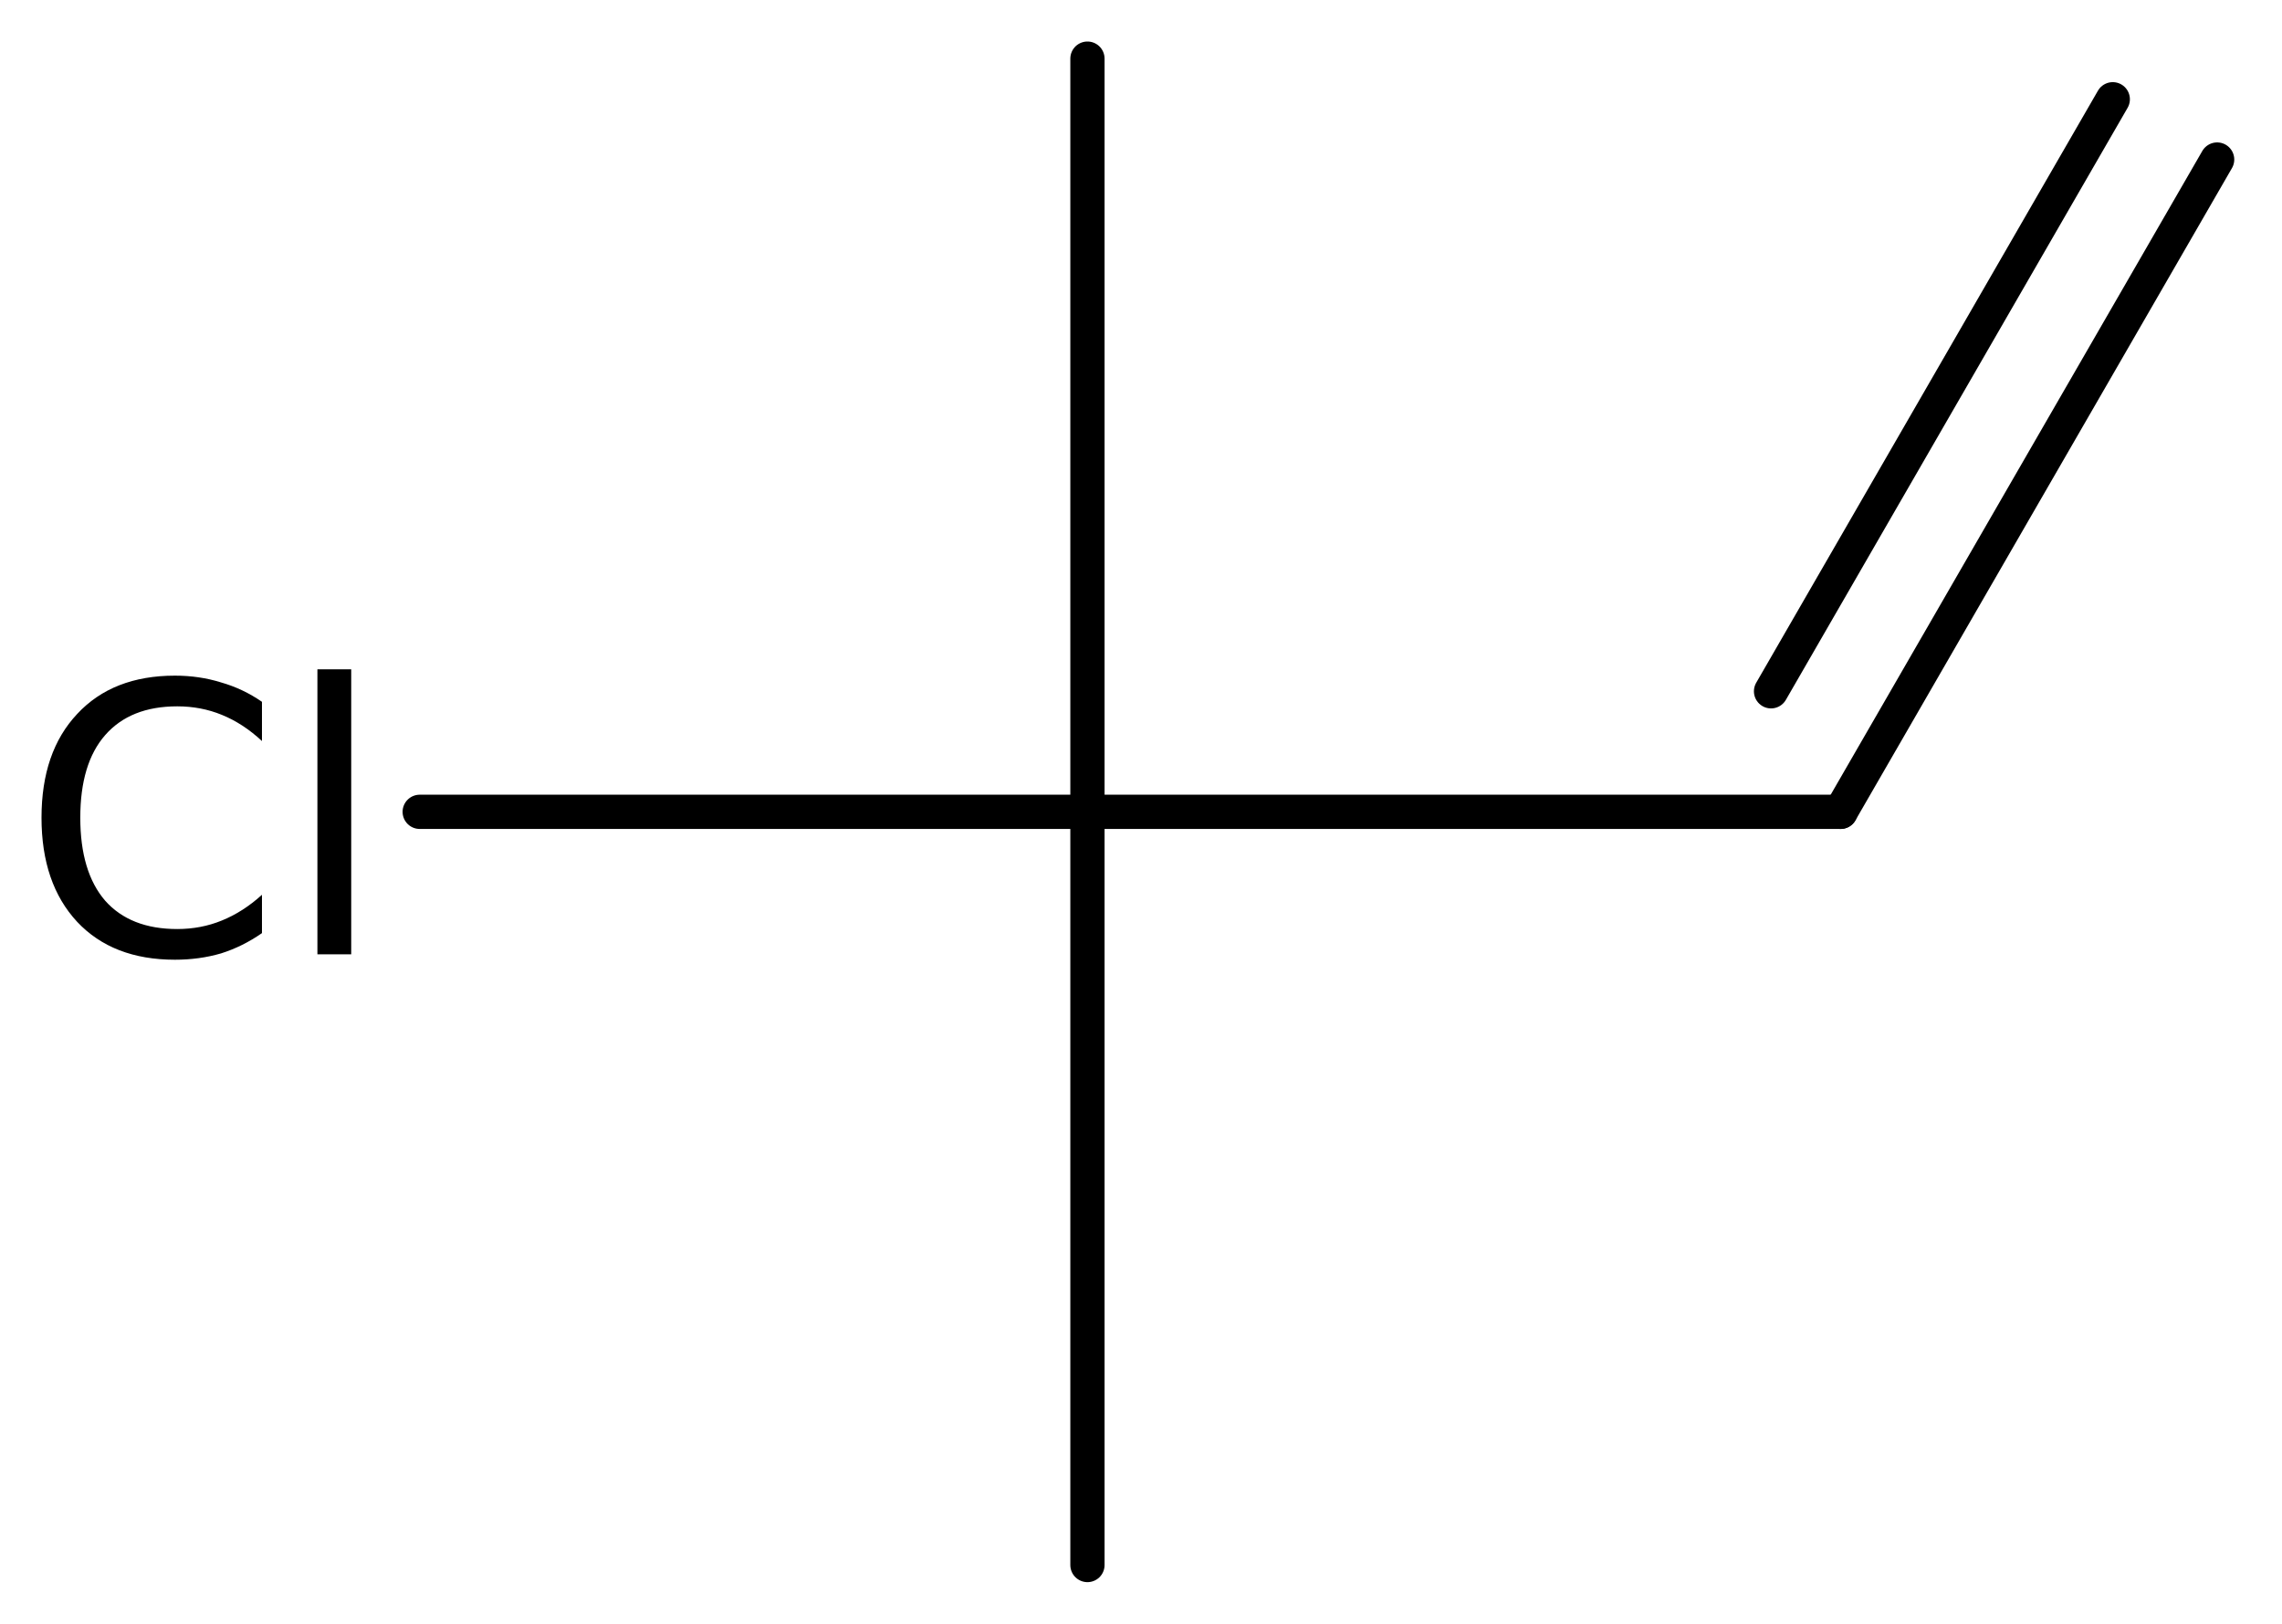 <?xml version='1.0' encoding='UTF-8'?>
<!DOCTYPE svg PUBLIC "-//W3C//DTD SVG 1.1//EN" "http://www.w3.org/Graphics/SVG/1.1/DTD/svg11.dtd">
<svg version='1.2' xmlns='http://www.w3.org/2000/svg' xmlns:xlink='http://www.w3.org/1999/xlink' width='30.785mm' height='21.902mm' viewBox='0 0 30.785 21.902'>
  <desc>Generated by the Chemistry Development Kit (http://github.com/cdk)</desc>
  <g stroke-linecap='round' stroke-linejoin='round' stroke='#000000' stroke-width='.462' fill='#000000'>
    <rect x='.0' y='.0' width='31.0' height='22.0' fill='#FFFFFF' stroke='none'/>
    <g id='mol1' class='mol'>
      <line id='mol1bnd1' class='bond' x1='14.67' y1='21.111' x2='14.67' y2='10.951'/>
      <line id='mol1bnd2' class='bond' x1='14.67' y1='10.951' x2='14.67' y2='.791'/>
      <line id='mol1bnd3' class='bond' x1='14.67' y1='10.951' x2='24.83' y2='10.951'/>
      <g id='mol1bnd4' class='bond'>
        <line x1='24.83' y1='10.951' x2='29.91' y2='2.152'/>
        <line x1='23.892' y1='9.325' x2='28.502' y2='1.339'/>
      </g>
      <line id='mol1bnd5' class='bond' x1='14.67' y1='10.951' x2='5.662' y2='10.951'/>
      <path id='mol1atm6' class='atom' d='M3.534 9.467v.529q-.255 -.237 -.541 -.353q-.28 -.115 -.602 -.115q-.633 -.0 -.973 .389q-.335 .383 -.335 1.113q.0 .73 .335 1.119q.34 .383 .973 .383q.322 .0 .602 -.115q.286 -.116 .541 -.347v.517q-.261 .182 -.553 .274q-.292 .085 -.621 .085q-.839 -.0 -1.319 -.511q-.481 -.517 -.481 -1.405q.0 -.888 .481 -1.399q.48 -.517 1.319 -.517q.329 -.0 .621 .091q.298 .085 .553 .262zM4.282 9.029h.456v3.844h-.456v-3.844z' stroke='none'/>
    </g>
  </g>
</svg>
